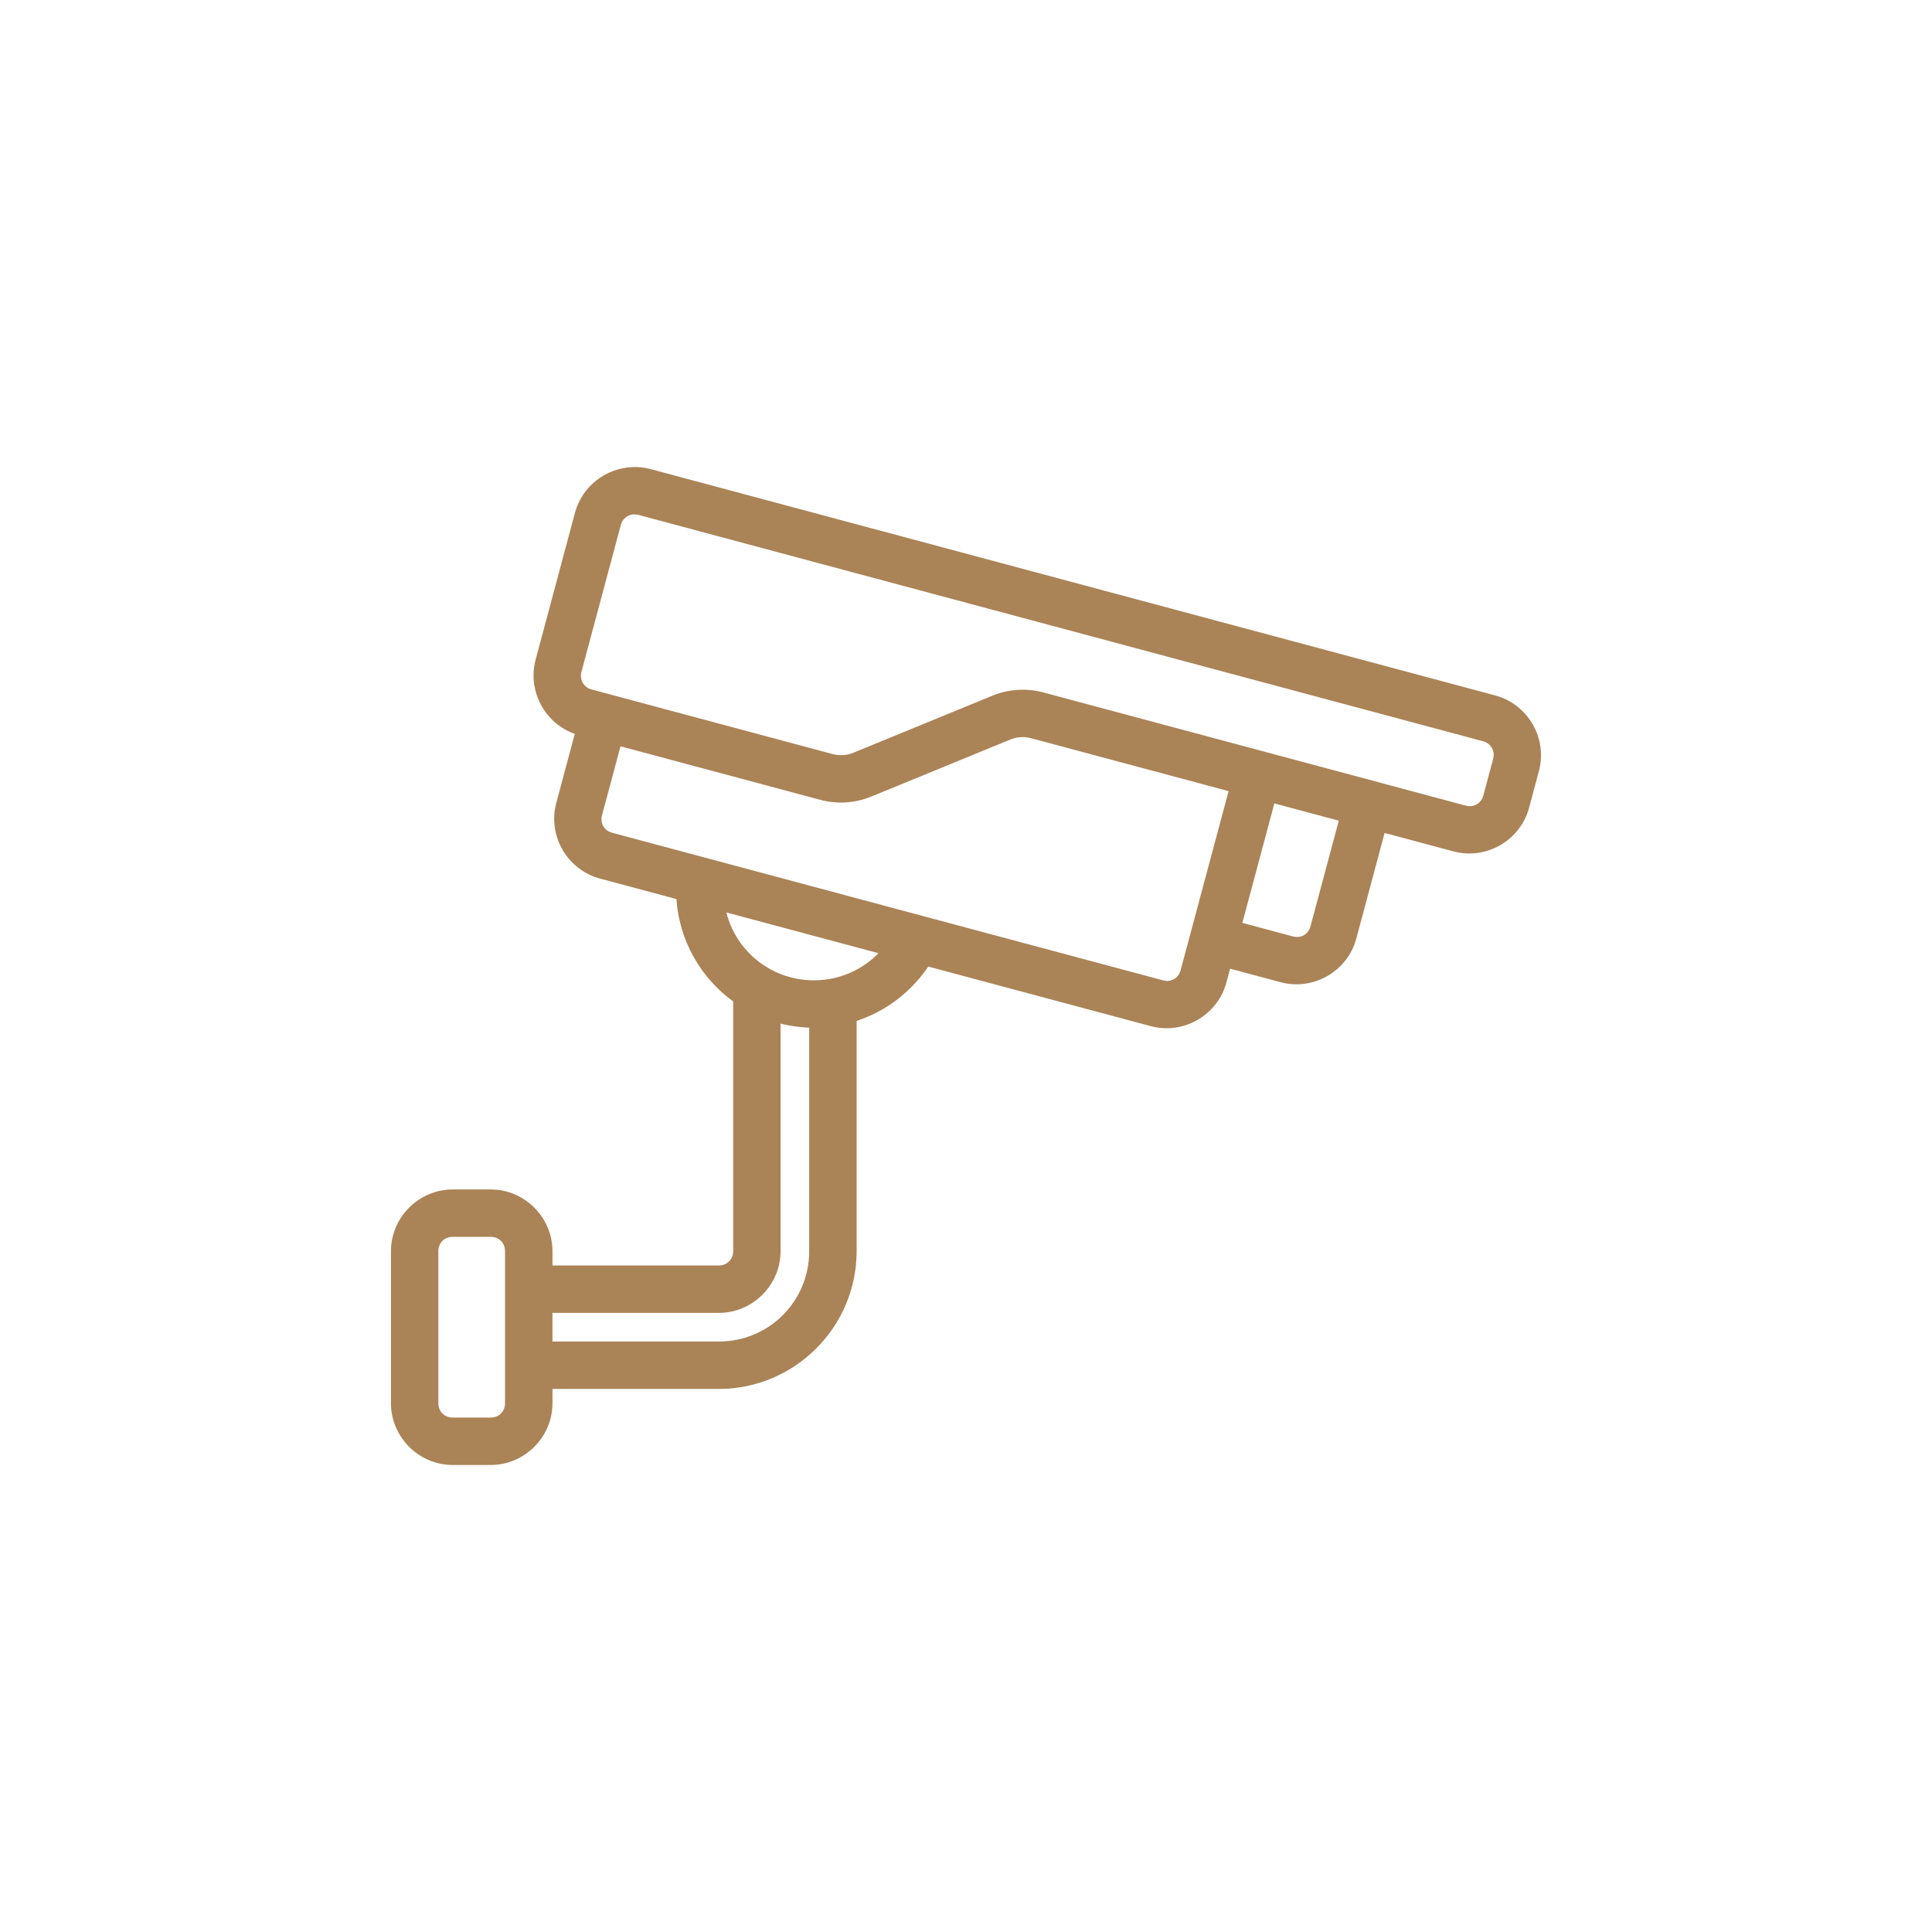 <?xml version="1.0" encoding="UTF-8"?> <svg xmlns="http://www.w3.org/2000/svg" width="103" height="103" viewBox="0 0 103 103" fill="none"> <path fill-rule="evenodd" clip-rule="evenodd" d="M33.716 25.151C32.423 25.207 31.246 26.092 30.895 27.4L28.797 35.232C28.365 36.842 29.336 38.526 30.947 38.957L29.898 42.873C29.466 44.483 30.438 46.165 32.047 46.597L36.305 47.737C36.398 50.018 37.577 52.027 39.338 53.26V66.703C39.338 67.275 38.896 67.716 38.324 67.716H29.203V66.703C29.203 65.036 27.829 63.663 26.162 63.663H24.135C22.468 63.663 21.094 65.036 21.094 66.703V74.811C21.094 76.479 22.468 77.852 24.135 77.852H26.162C27.829 77.852 29.203 76.479 29.203 74.811V73.798H38.324C42.231 73.798 45.419 70.61 45.419 66.703V54.244C47.07 53.749 48.47 52.666 49.378 51.241L61.418 54.465C63.028 54.897 64.71 53.925 65.141 52.316L65.404 51.337L68.34 52.123C69.951 52.555 71.635 51.584 72.066 49.974L73.639 44.1L77.555 45.149C79.165 45.581 80.847 44.61 81.278 43L81.802 41.042C82.234 39.431 81.263 37.75 79.653 37.318L34.619 25.25C34.317 25.169 34.013 25.138 33.714 25.151L33.716 25.151ZM33.891 27.175C33.959 27.179 34.028 27.189 34.097 27.208L79.13 39.276C79.683 39.425 79.995 39.965 79.847 40.518L79.322 42.475C79.174 43.028 78.633 43.34 78.081 43.192L55.564 37.158C54.715 36.931 53.814 36.989 53 37.322L45.593 40.361C45.19 40.526 44.743 40.555 44.322 40.442L31.473 36.998C30.921 36.85 30.608 36.309 30.756 35.757L32.855 27.925C32.984 27.442 33.416 27.143 33.892 27.175L33.891 27.175ZM54.396 39.052C54.61 39.038 54.827 39.059 55.038 39.115L65.806 42.001L63.184 51.79C63.034 52.349 62.502 52.657 61.942 52.507L32.571 44.638C32.012 44.488 31.705 43.956 31.854 43.397L32.904 39.481L43.795 42.399C44.644 42.626 45.545 42.569 46.358 42.235L53.767 39.196C53.969 39.113 54.18 39.066 54.395 39.052L54.396 39.052ZM67.763 42.526L71.681 43.575L70.107 49.449C69.958 50.008 69.424 50.315 68.864 50.165L65.926 49.377L67.763 42.526ZM38.395 48.297L47.297 50.682C46.369 51.801 44.968 52.513 43.391 52.513C40.87 52.513 38.796 50.697 38.395 48.296L38.395 48.297ZM41.364 54.243C42.007 54.436 42.688 54.54 43.391 54.54V66.703C43.391 69.514 41.135 71.77 38.324 71.77H29.202V69.743H38.324C39.991 69.743 41.364 68.37 41.364 66.703V54.243ZM24.134 65.689H26.161C26.74 65.689 27.174 66.124 27.174 66.703V74.811C27.174 75.39 26.74 75.824 26.161 75.824H24.134C23.555 75.824 23.12 75.39 23.12 74.811V66.703C23.12 66.124 23.555 65.689 24.134 65.689Z" fill="#AA8357" stroke="#AA8357" stroke-width="0.5"></path> </svg> 